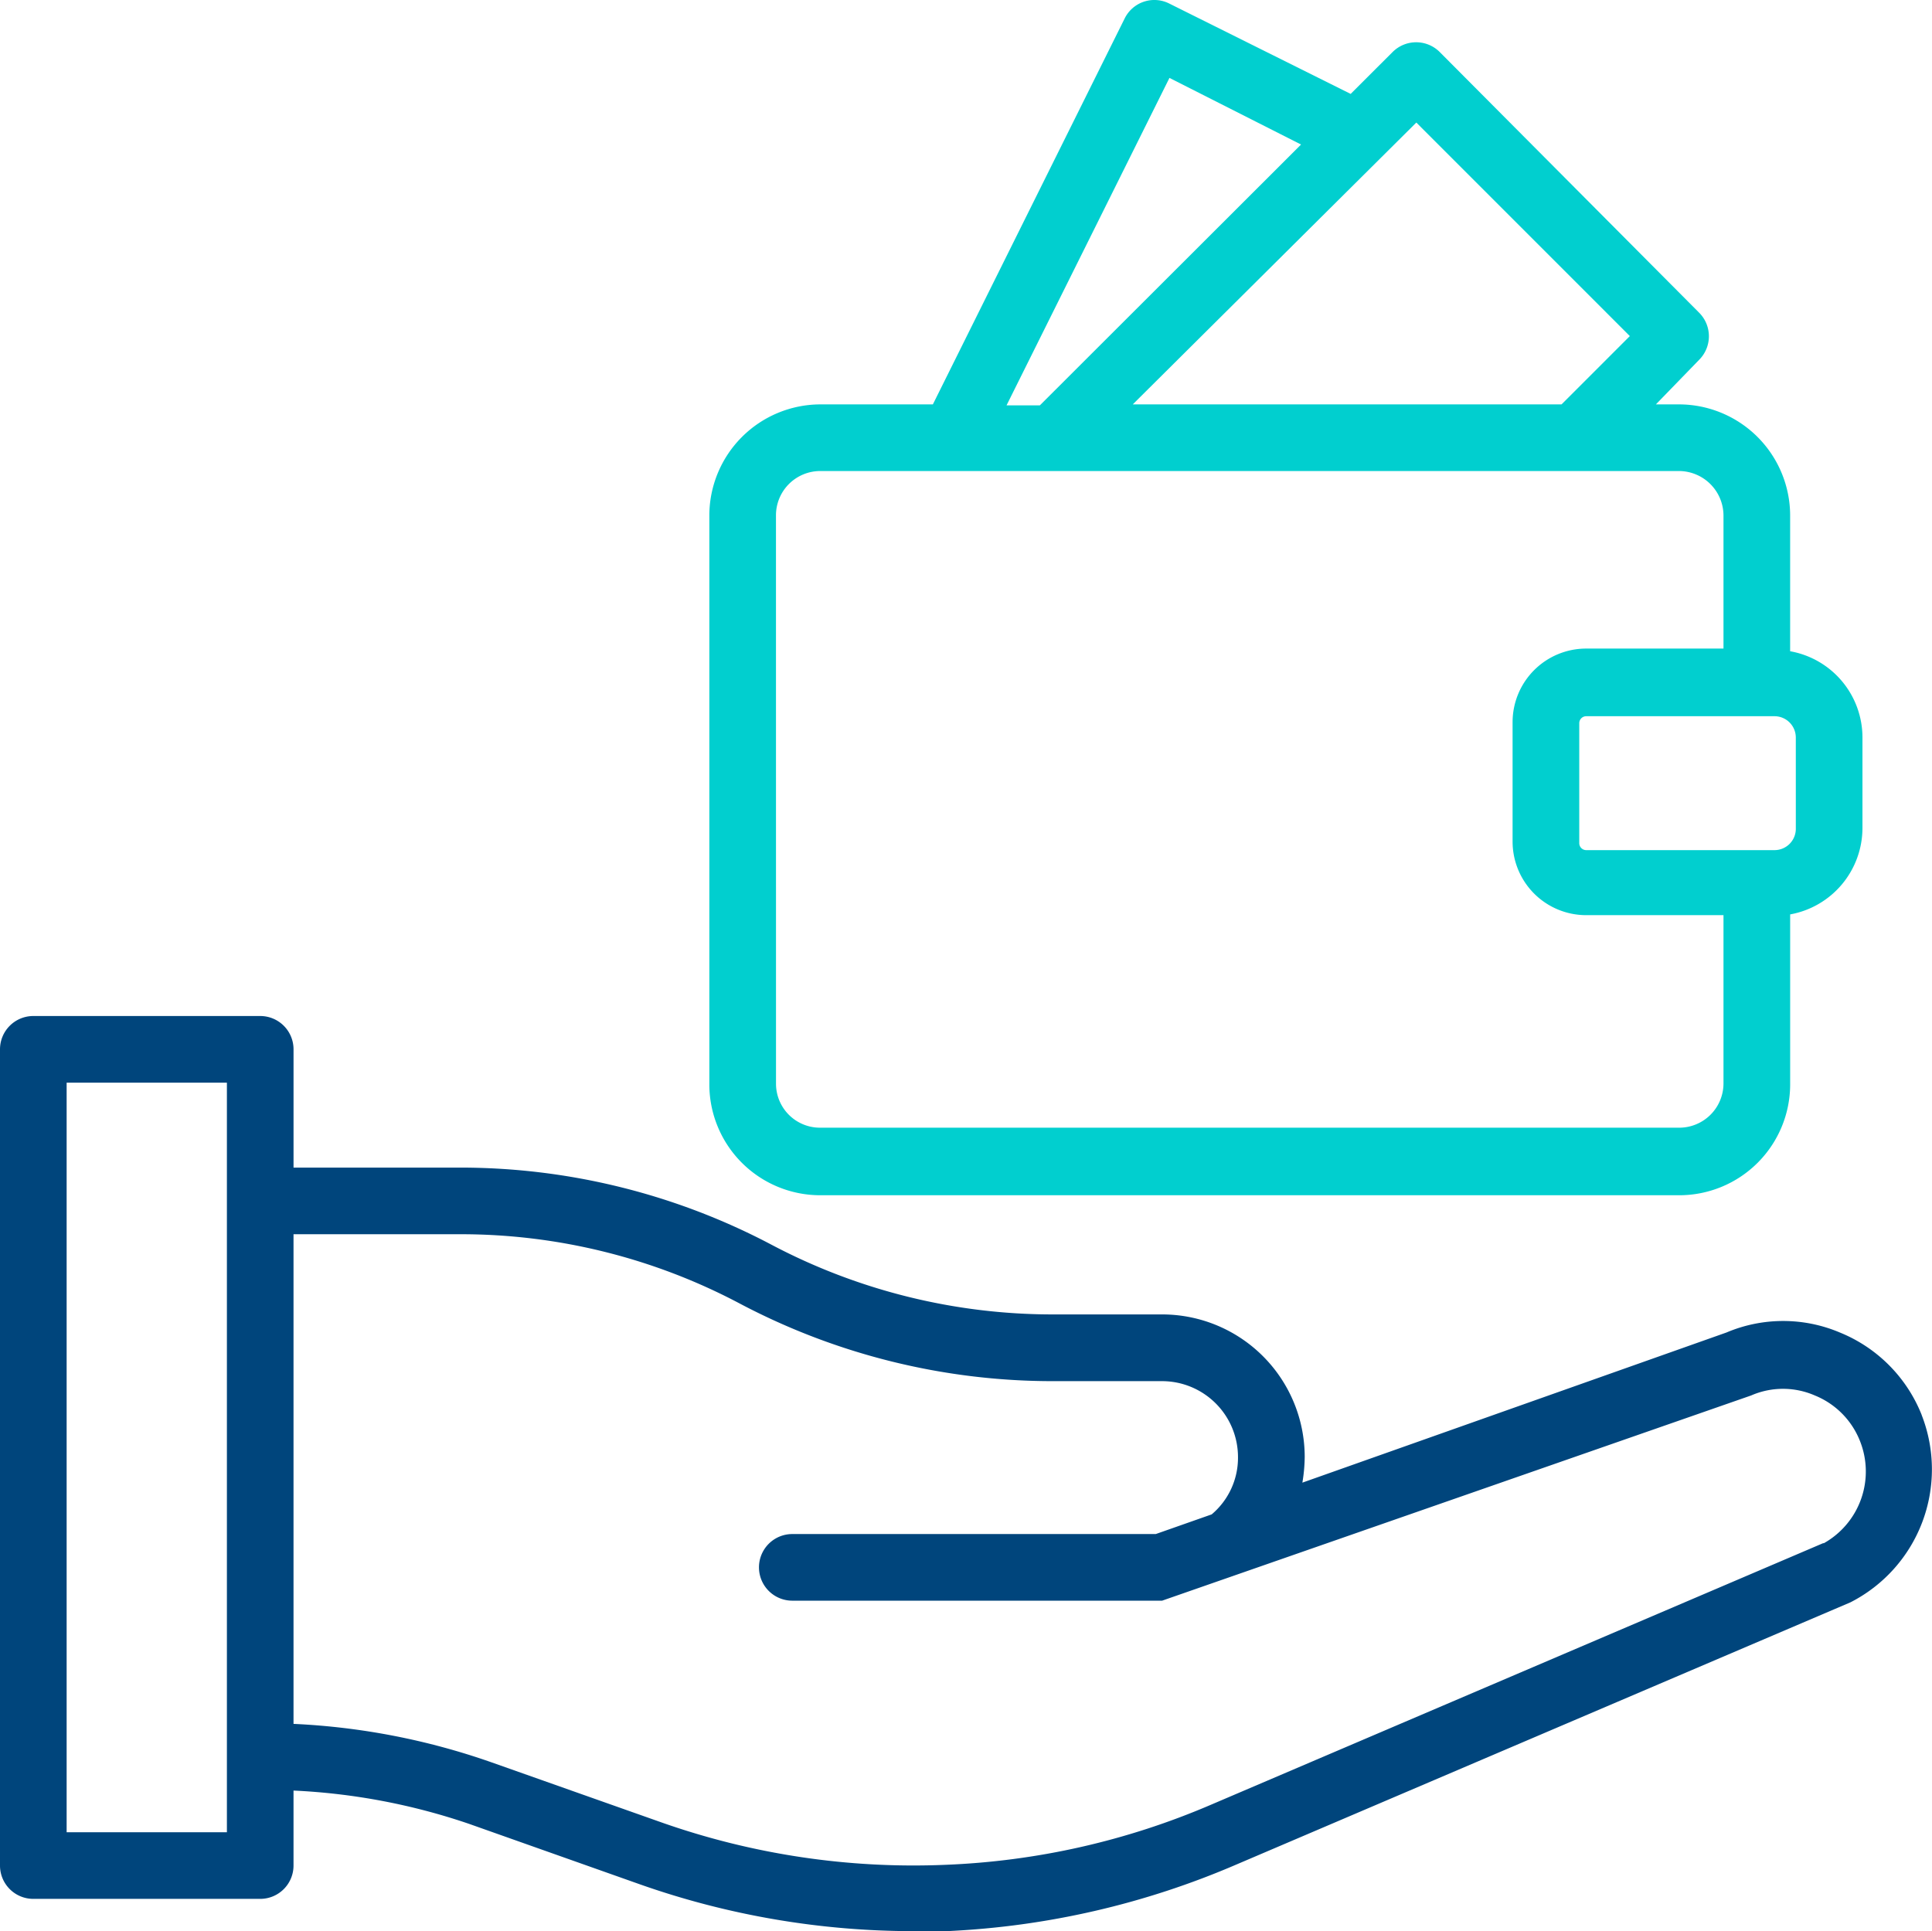<svg xmlns="http://www.w3.org/2000/svg" width="100.346" height="100.313" viewBox="0 0 100.346 100.313">
  <g id="Layer_38" data-name="Layer 38" transform="translate(-3 -3.001)">
    <path id="id_101" d="M102.814,54.231a7.683,7.683,0,0,0-4.257-4.292,7.545,7.545,0,0,0-5.884,0l-22.029,7.8a8.479,8.479,0,0,0,.121-1.332,7.406,7.406,0,0,0-7.406-7.406H57.649a31.27,31.27,0,0,1-14.571-3.617A34.61,34.61,0,0,0,26.9,41.374H18.246V35.23a1.73,1.73,0,0,0-1.73-1.73H4.73A1.73,1.73,0,0,0,3,35.23v42.4a1.73,1.73,0,0,0,1.73,1.73H16.515a1.73,1.73,0,0,0,1.73-1.73V73.734a32.879,32.879,0,0,1,9.12,1.73l8.895,3.149a42.76,42.76,0,0,0,14.19,2.423h1.73a42.864,42.864,0,0,0,15.038-3.461L99.111,63.956a7.753,7.753,0,0,0,3.7-9.725ZM14.785,75.9H6.461V36.961h8.324ZM97.709,60.876,65.92,74.46a38.78,38.78,0,0,1-13.844,3.132,39.386,39.386,0,0,1-14.709-2.2l-8.86-3.132a35.96,35.96,0,0,0-10.262-1.99V44.835H26.9a30.941,30.941,0,0,1,14.553,3.617,34.8,34.8,0,0,0,16.2,4.015h5.711A3.946,3.946,0,0,1,67.3,56.429a3.842,3.842,0,0,1-1.367,2.959L63.03,60.409H44.151a1.73,1.73,0,1,0,0,3.461H63.359L93.954,53.21a4.136,4.136,0,0,1,3.305,0A4.222,4.222,0,0,1,99.6,55.564a4.274,4.274,0,0,1-1.886,5.33Z" transform="translate(0 22.278)" fill="#00457c"/>
    <path id="id_102" d="M30.053,65.088H74.664a5.763,5.763,0,0,0,5.763-5.745V50.5a4.568,4.568,0,0,0,3.755-4.482V41.312a4.551,4.551,0,0,0-3.756-4.482v-7.06a5.78,5.78,0,0,0-5.763-5.763H73.453l2.25-2.319a1.73,1.73,0,0,0,0-2.44L62.222,5.7a1.73,1.73,0,0,0-2.44,0L57.6,7.879l-9.414-4.69a1.718,1.718,0,0,0-2.319.761L35.9,24.007H30.053a5.78,5.78,0,0,0-5.763,5.763V59.343a5.763,5.763,0,0,0,5.763,5.745ZM80.721,46.053a1.108,1.108,0,0,1-1.108,1.108H69.836a.363.363,0,0,1-.363-.363v-6.23a.363.363,0,0,1,.363-.363h9.777a1.107,1.107,0,0,1,1.107,1.108ZM61.011,9.367,72.1,20.459l-3.547,3.547H46.284ZM48.188,7.048l6.835,3.461L41.456,24.059h-1.73ZM27.751,29.769a2.3,2.3,0,0,1,2.3-2.3H74.664a2.319,2.319,0,0,1,2.3,2.3v6.922h-7.13a3.824,3.824,0,0,0-3.824,3.824v6.2a3.824,3.824,0,0,0,3.824,3.824h7.13v8.756a2.3,2.3,0,0,1-2.3,2.284H30.053a2.284,2.284,0,0,1-2.3-2.284Z" transform="translate(15.552)" fill="#01cfcf"/>
  </g>
</svg>

